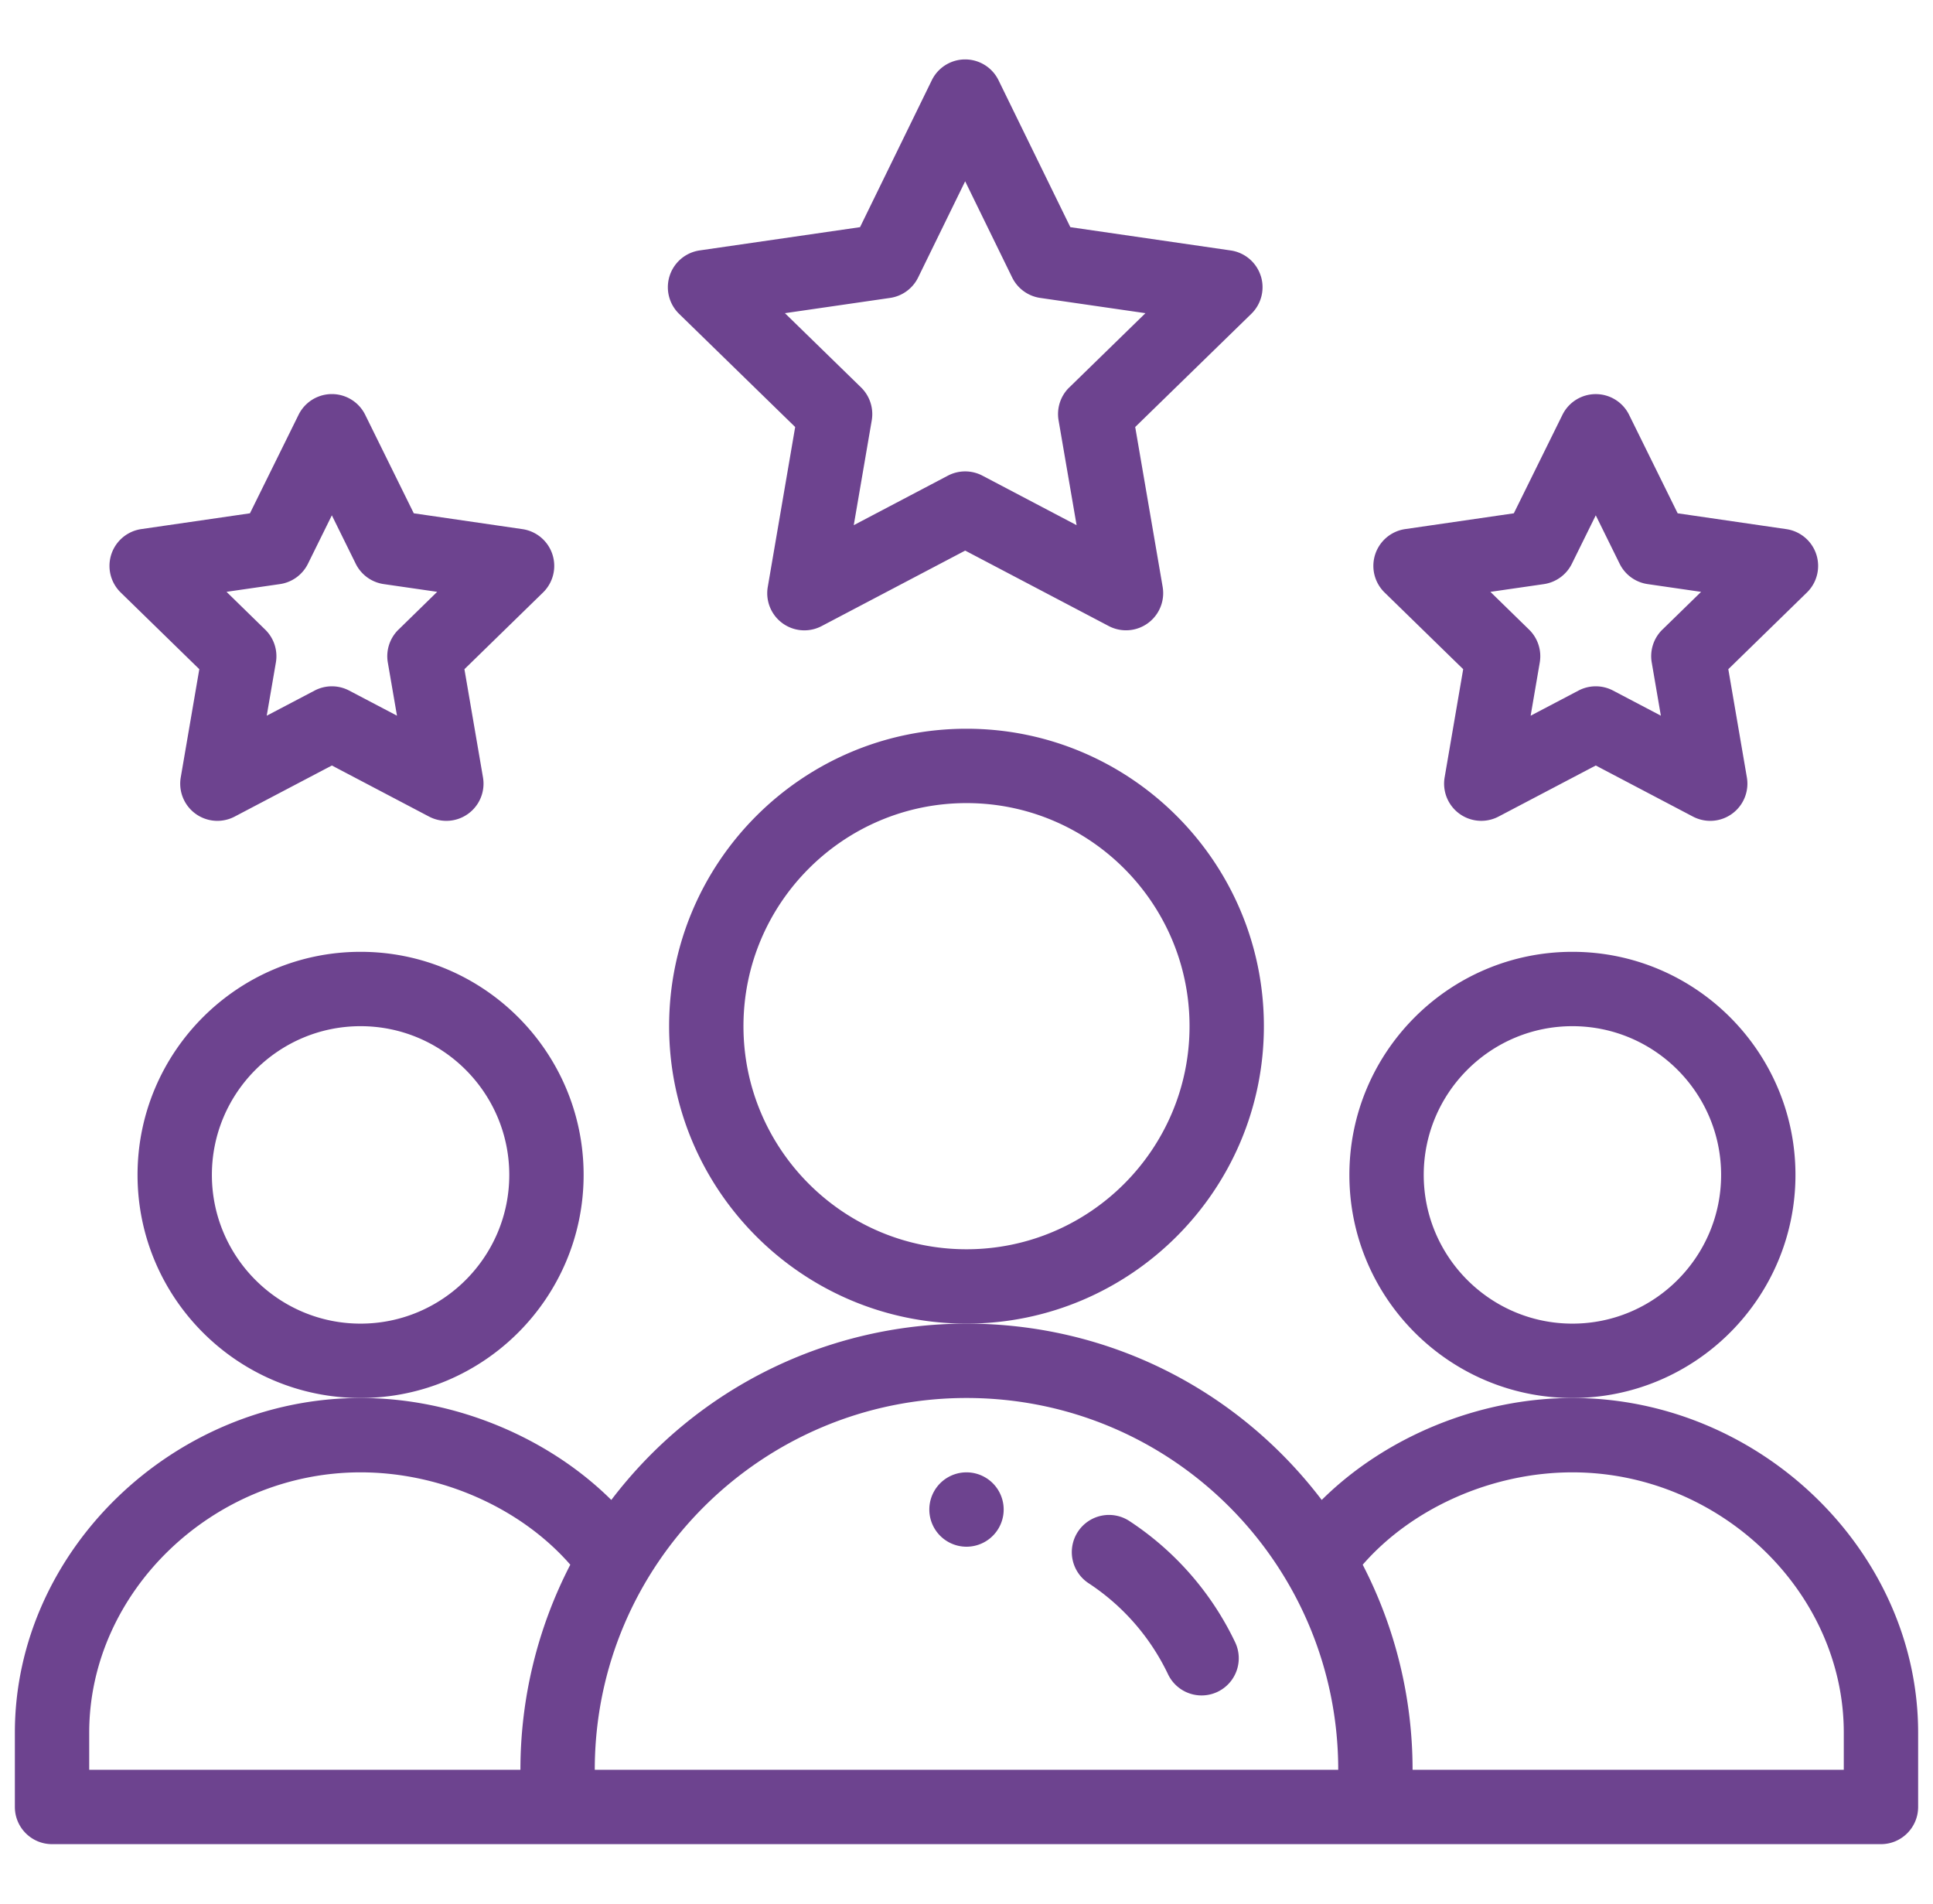 <svg xmlns="http://www.w3.org/2000/svg" width="65" height="64" fill="none"><g fill="#6D438F" clip-path="url(#a)"><path d="M33.75 50.75a1.25 1.25 0 1 1-2.5 0 1.25 1.25 0 0 1 2.5 0ZM60.375 39.5c0-4.136-3.364-7.5-7.5-7.5s-7.5 3.364-7.5 7.5 3.364 7.5 7.5 7.5 7.5-3.364 7.5-7.5Zm-7.5 5c-2.757 0-5-2.243-5-5s2.243-5 5-5 5 2.243 5 5-2.243 5-5 5Z"/><path d="M52.875 47c-3.15 0-6.291 1.308-8.43 3.428-2.817-3.701-7.16-5.928-11.945-5.928-4.582 0-9.023 2.09-11.944 5.928-2.14-2.12-5.28-3.428-8.431-3.428C5.824 47 .5 52.152.5 58.25v2.5c0 .69.56 1.25 1.25 1.25h61.5c.69 0 1.25-.56 1.25-1.25v-2.5C64.5 52.152 59.176 47 52.875 47ZM3 58.25c0-4.743 4.179-8.75 9.125-8.75 2.707 0 5.39 1.2 7.052 3.105A15 15 0 0 0 17.5 59.5H3v-1.25ZM32.5 47C39.456 47 45 52.644 45 59.5H20C20 52.552 25.658 47 32.5 47ZM62 59.5H47.5a15 15 0 0 0-1.677-6.895c1.661-1.906 4.346-3.105 7.052-3.105 4.946 0 9.125 4.007 9.125 8.75v1.25Z"/><path d="M19.625 39.5c0-4.136-3.364-7.5-7.5-7.5s-7.5 3.364-7.5 7.5 3.364 7.5 7.5 7.5 7.5-3.364 7.5-7.5Zm-7.5 5c-2.757 0-5-2.243-5-5s2.243-5 5-5 5 2.243 5 5-2.243 5-5 5Zm30.375-10c0-5.514-4.486-10-10-10s-10 4.486-10 10 4.486 10 10 10 10-4.486 10-10Zm-10 7.5c-4.136 0-7.5-3.364-7.5-7.5s3.364-7.5 7.5-7.5 7.5 3.364 7.5 7.5-3.364 7.5-7.5 7.5Zm9.893-32.73a1.25 1.25 0 0 0-1.01-.85l-5.391-.783L33.578 2.7a1.249 1.249 0 0 0-2.246 0L28.92 7.637l-5.392.782a1.25 1.25 0 0 0-.693 2.132l3.904 3.805-.921 5.374a1.248 1.248 0 0 0 1.814 1.317l4.824-2.536 4.826 2.536a1.25 1.25 0 0 0 1.814-1.317l-.923-5.374 3.904-3.805a1.25 1.25 0 0 0 .317-1.281Zm-6.437 3.755a1.25 1.25 0 0 0-.36 1.106l.606 3.525-3.165-1.664a1.25 1.25 0 0 0-1.164 0l-3.164 1.664.605-3.525a1.253 1.253 0 0 0-.36-1.106l-2.56-2.496 3.537-.513a1.25 1.25 0 0 0 .943-.688l1.581-3.233 1.58 3.233c.182.371.535.629.944.688l3.538.513-2.56 2.496Zm25.12 5.614a1.249 1.249 0 0 0-1.01-.85l-3.652-.532-1.633-3.31a1.249 1.249 0 0 0-1.12-.697h-.001c-.476 0-.91.27-1.121.697l-1.634 3.31-3.654.531a1.25 1.25 0 0 0-.692 2.132l2.643 2.578-.624 3.637a1.25 1.25 0 0 0 1.813 1.318l3.269-1.717 3.267 1.717a1.25 1.25 0 0 0 1.814-1.318l-.624-3.637 2.643-2.578a1.25 1.25 0 0 0 .316-1.281Zm-5.175 2.527a1.249 1.249 0 0 0-.359 1.107l.307 1.788-1.607-.844a1.25 1.25 0 0 0-1.163 0l-1.609.845.307-1.79a1.25 1.25 0 0 0-.36-1.105l-1.3-1.269 1.797-.26c.408-.06.76-.316.942-.684l.804-1.629.803 1.628c.182.37.534.625.941.684l1.798.261-1.3 1.268Zm-37.325-2.527a1.249 1.249 0 0 0-1.01-.85l-3.652-.532-1.633-3.31a1.249 1.249 0 0 0-2.242 0l-1.634 3.31-3.654.531a1.25 1.25 0 0 0-.692 2.132l2.643 2.578-.624 3.637a1.25 1.25 0 0 0 1.814 1.318l3.268-1.717 3.267 1.717a1.25 1.25 0 0 0 1.814-1.318l-.624-3.637 2.643-2.578a1.25 1.25 0 0 0 .316-1.281Zm-5.175 2.527a1.25 1.25 0 0 0-.36 1.107l.308 1.788-1.608-.844a1.249 1.249 0 0 0-1.162 0l-1.61.845.308-1.79a1.249 1.249 0 0 0-.36-1.105l-1.3-1.27 1.798-.26a1.25 1.25 0 0 0 .94-.683l.804-1.629.803 1.628c.183.37.535.625.942.684l1.797.26-1.3 1.27Zm24.577 29.971a1.25 1.25 0 1 0-1.373 2.09 7.543 7.543 0 0 1 2.671 3.06 1.249 1.249 0 1 0 2.258-1.074 10.04 10.04 0 0 0-3.556-4.076Z"/></g><defs><clipPath id="a"><path fill="#fff" d="M.5 0h64v64H.5z"/></clipPath></defs></svg>